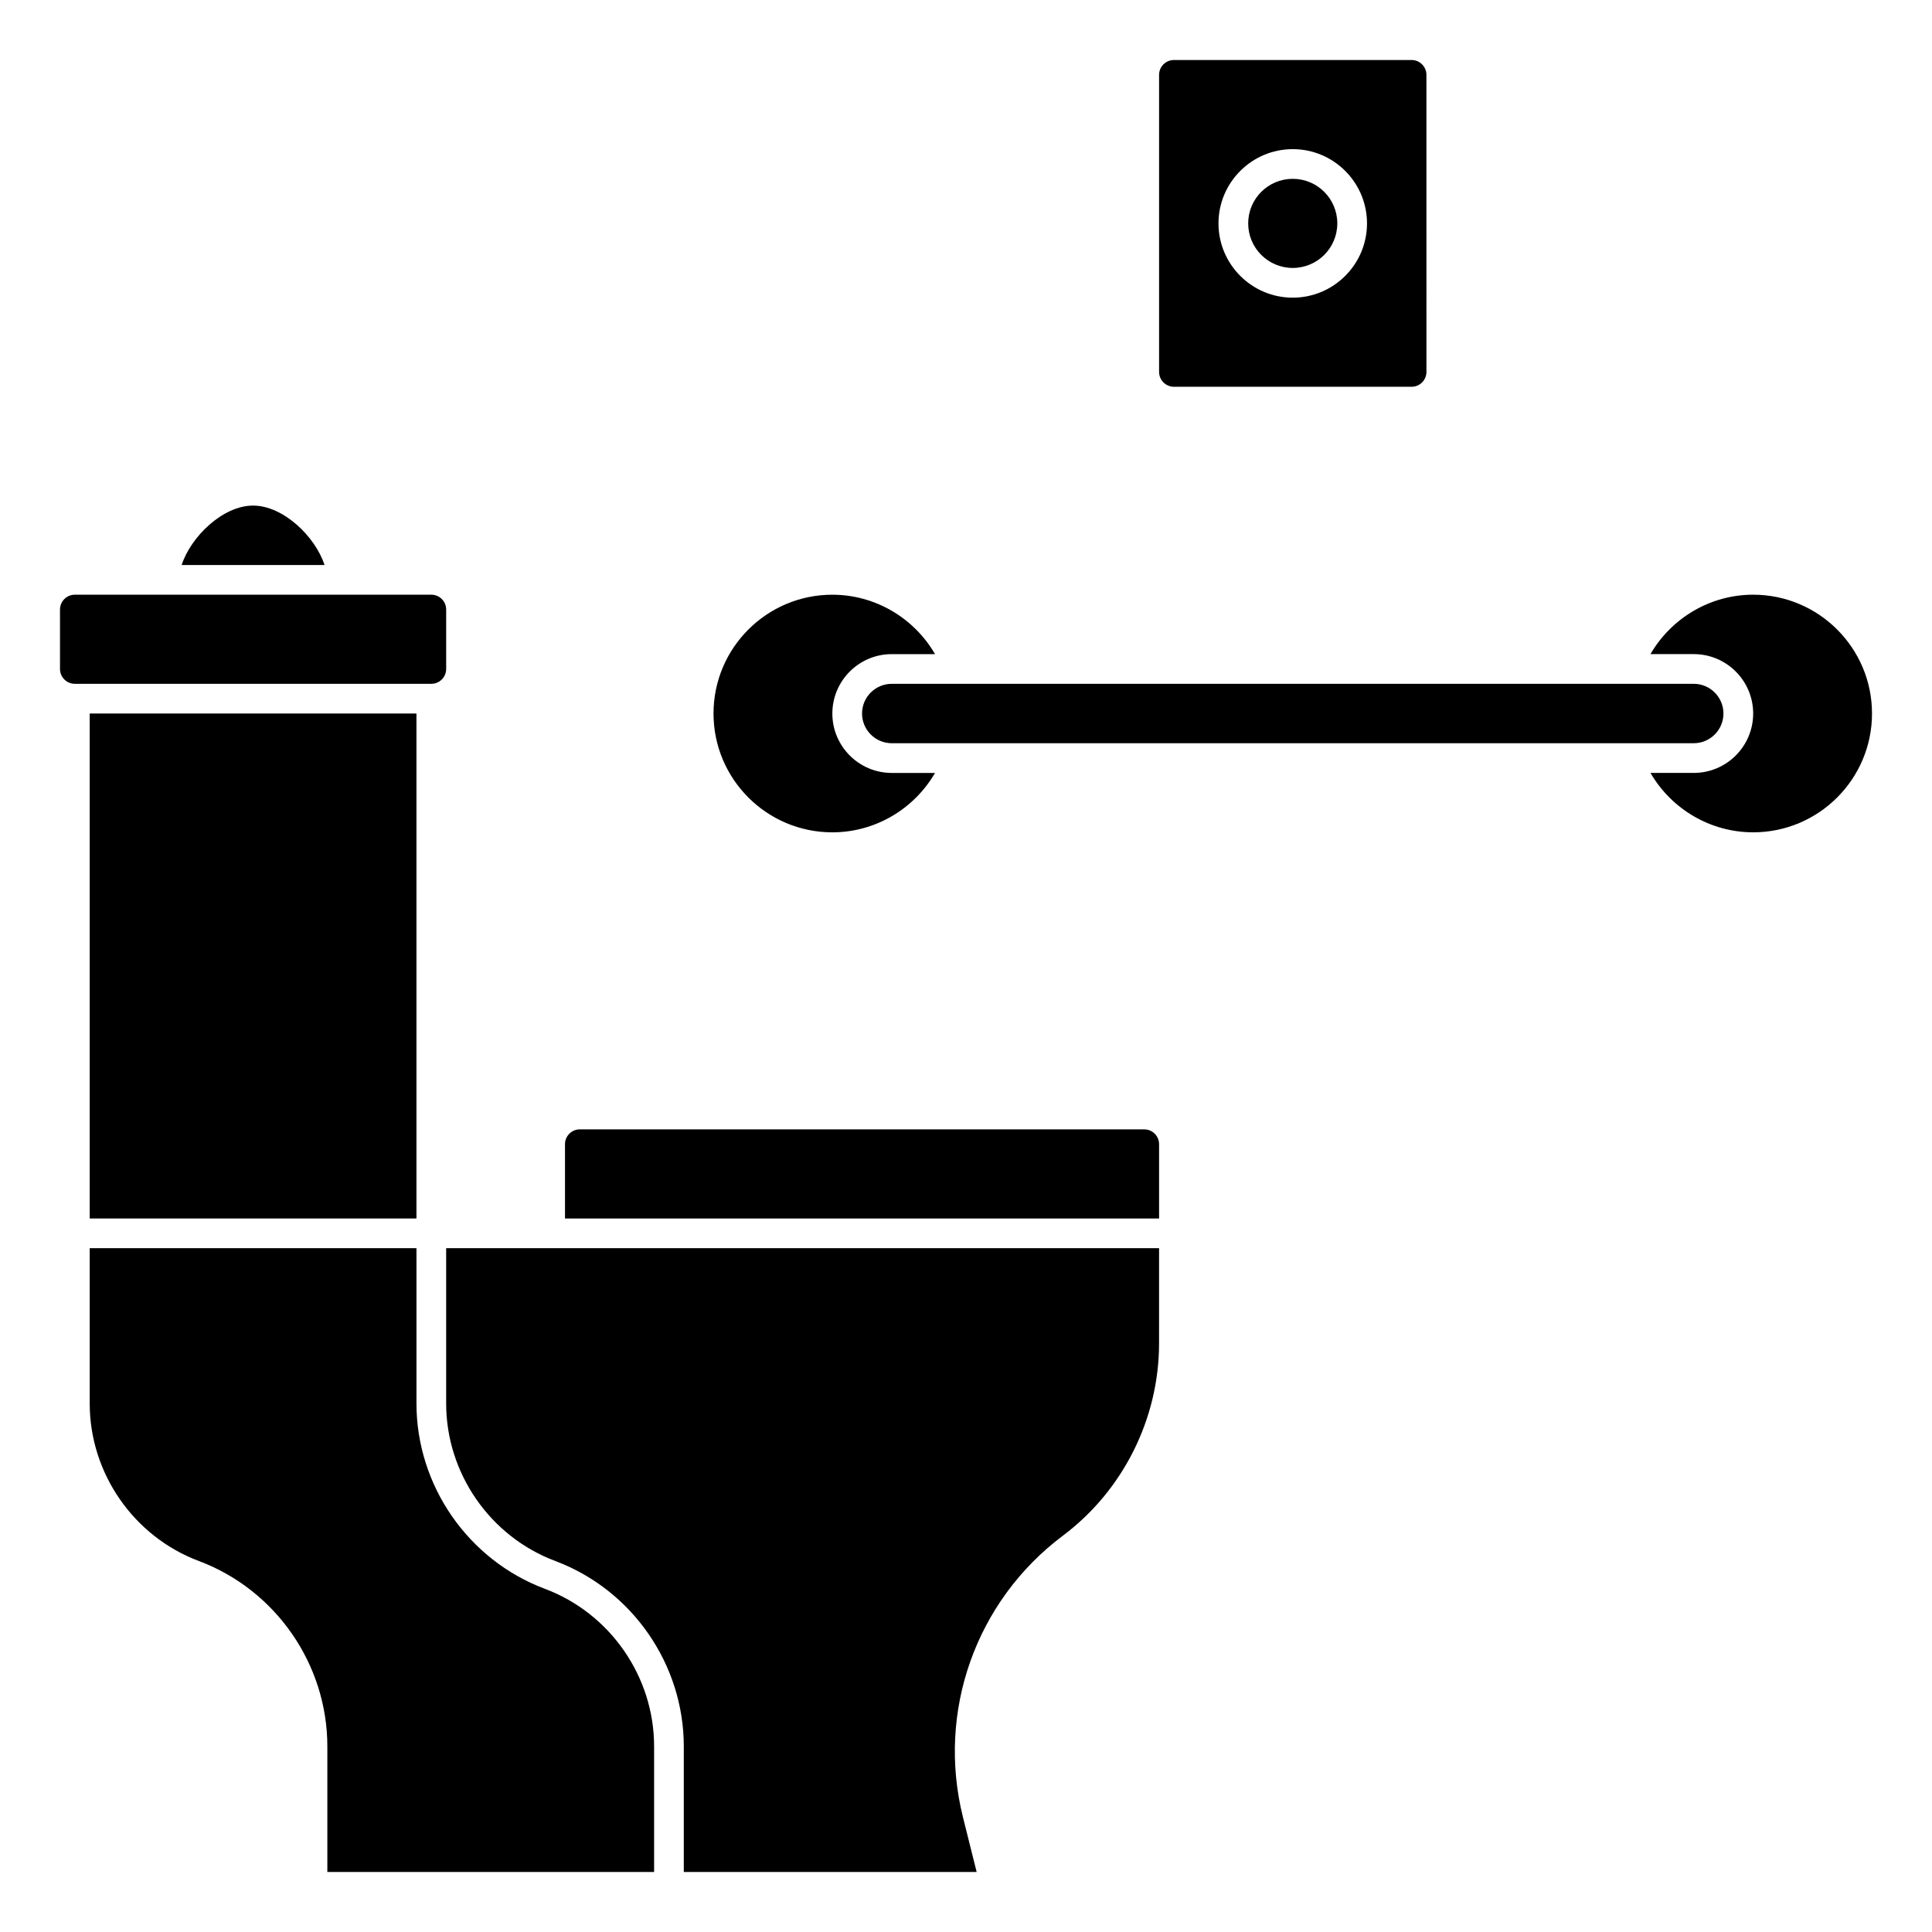 <?xml version="1.0" encoding="UTF-8"?>
<!-- Uploaded to: SVG Repo, www.svgrepo.com, Generator: SVG Repo Mixer Tools -->
<svg fill="#000000" width="800px" height="800px" version="1.1" viewBox="144 144 512 512" xmlns="http://www.w3.org/2000/svg">
 <g>
  <path d="m230.75 606.81v33.281h86.594v-33.281c0-18.484-11.629-35.258-28.938-41.754-20.355-7.637-34.039-27.379-34.039-49.121v-41.156h-86.594v41.156c0 18.484 11.629 35.258 28.938 41.754 20.359 7.637 34.039 27.371 34.039 49.121z"/>
  <path d="m262.24 321.28v-15.742c0-2.172-1.762-3.938-3.938-3.938h-94.465c-2.172 0-3.938 1.762-3.938 3.938v15.742c0 2.172 1.762 3.938 3.938 3.938h94.465c2.176 0 3.938-1.766 3.938-3.938z"/>
  <path d="m167.77 333.09h86.594v133.82h-86.594z"/>
  <path d="m192.14 293.73h37.863c-2.426-7.469-10.887-15.742-18.934-15.742-8.043-0.004-16.504 8.27-18.93 15.742z"/>
  <path d="m293.73 447.23v19.68h157.44v-19.68c0-2.172-1.762-3.938-3.938-3.938h-149.57c-2.176 0-3.938 1.766-3.938 3.938z"/>
  <path d="m425.69 550.96c15.949-11.965 25.473-31.008 25.473-50.957l0.004-25.223h-188.93v41.156c0 18.484 11.629 35.258 28.938 41.754 20.355 7.637 34.039 27.379 34.039 49.121v33.281h77.609l-3.629-14.523c-6.996-28 3.402-57.285 26.496-74.609z"/>
  <path d="m333.09 333.09c0 17.367 14.121 31.488 31.488 31.488 11.352 0 21.656-6.164 27.215-15.742h-11.469c-8.684 0-15.742-7.062-15.742-15.742 0-8.684 7.062-15.742 15.742-15.742h11.469c-5.559-9.582-15.855-15.742-27.215-15.742-17.367-0.008-31.488 14.113-31.488 31.48z"/>
  <path d="m451.17 163.84v78.719c0 2.172 1.762 3.938 3.938 3.938h62.977c2.172 0 3.938-1.762 3.938-3.938l-0.004-78.719c0-2.172-1.762-3.938-3.938-3.938h-62.977c-2.172 0.004-3.934 1.766-3.934 3.938zm35.422 19.684c10.848 0 19.68 8.832 19.68 19.68 0 10.848-8.832 19.68-19.68 19.68s-19.68-8.832-19.68-19.68c0-10.848 8.832-19.68 19.68-19.68z"/>
  <path d="m498.4 203.2c0 6.519-5.285 11.809-11.809 11.809-6.519 0-11.809-5.289-11.809-11.809 0-6.523 5.289-11.809 11.809-11.809 6.523 0 11.809 5.285 11.809 11.809"/>
  <path d="m608.61 301.6c-11.352 0-21.656 6.164-27.215 15.742l11.473 0.004c8.684 0 15.742 7.062 15.742 15.742 0 8.684-7.062 15.742-15.742 15.742h-11.469c5.559 9.582 15.855 15.742 27.215 15.742 17.367 0 31.488-14.121 31.488-31.488-0.004-17.363-14.125-31.484-31.492-31.484z"/>
  <path d="m372.45 333.09c0 4.336 3.535 7.871 7.871 7.871h212.54c4.336 0 7.871-3.535 7.871-7.871 0-4.336-3.535-7.871-7.871-7.871h-212.54c-4.336 0-7.871 3.535-7.871 7.871z"/>
 </g>
</svg>